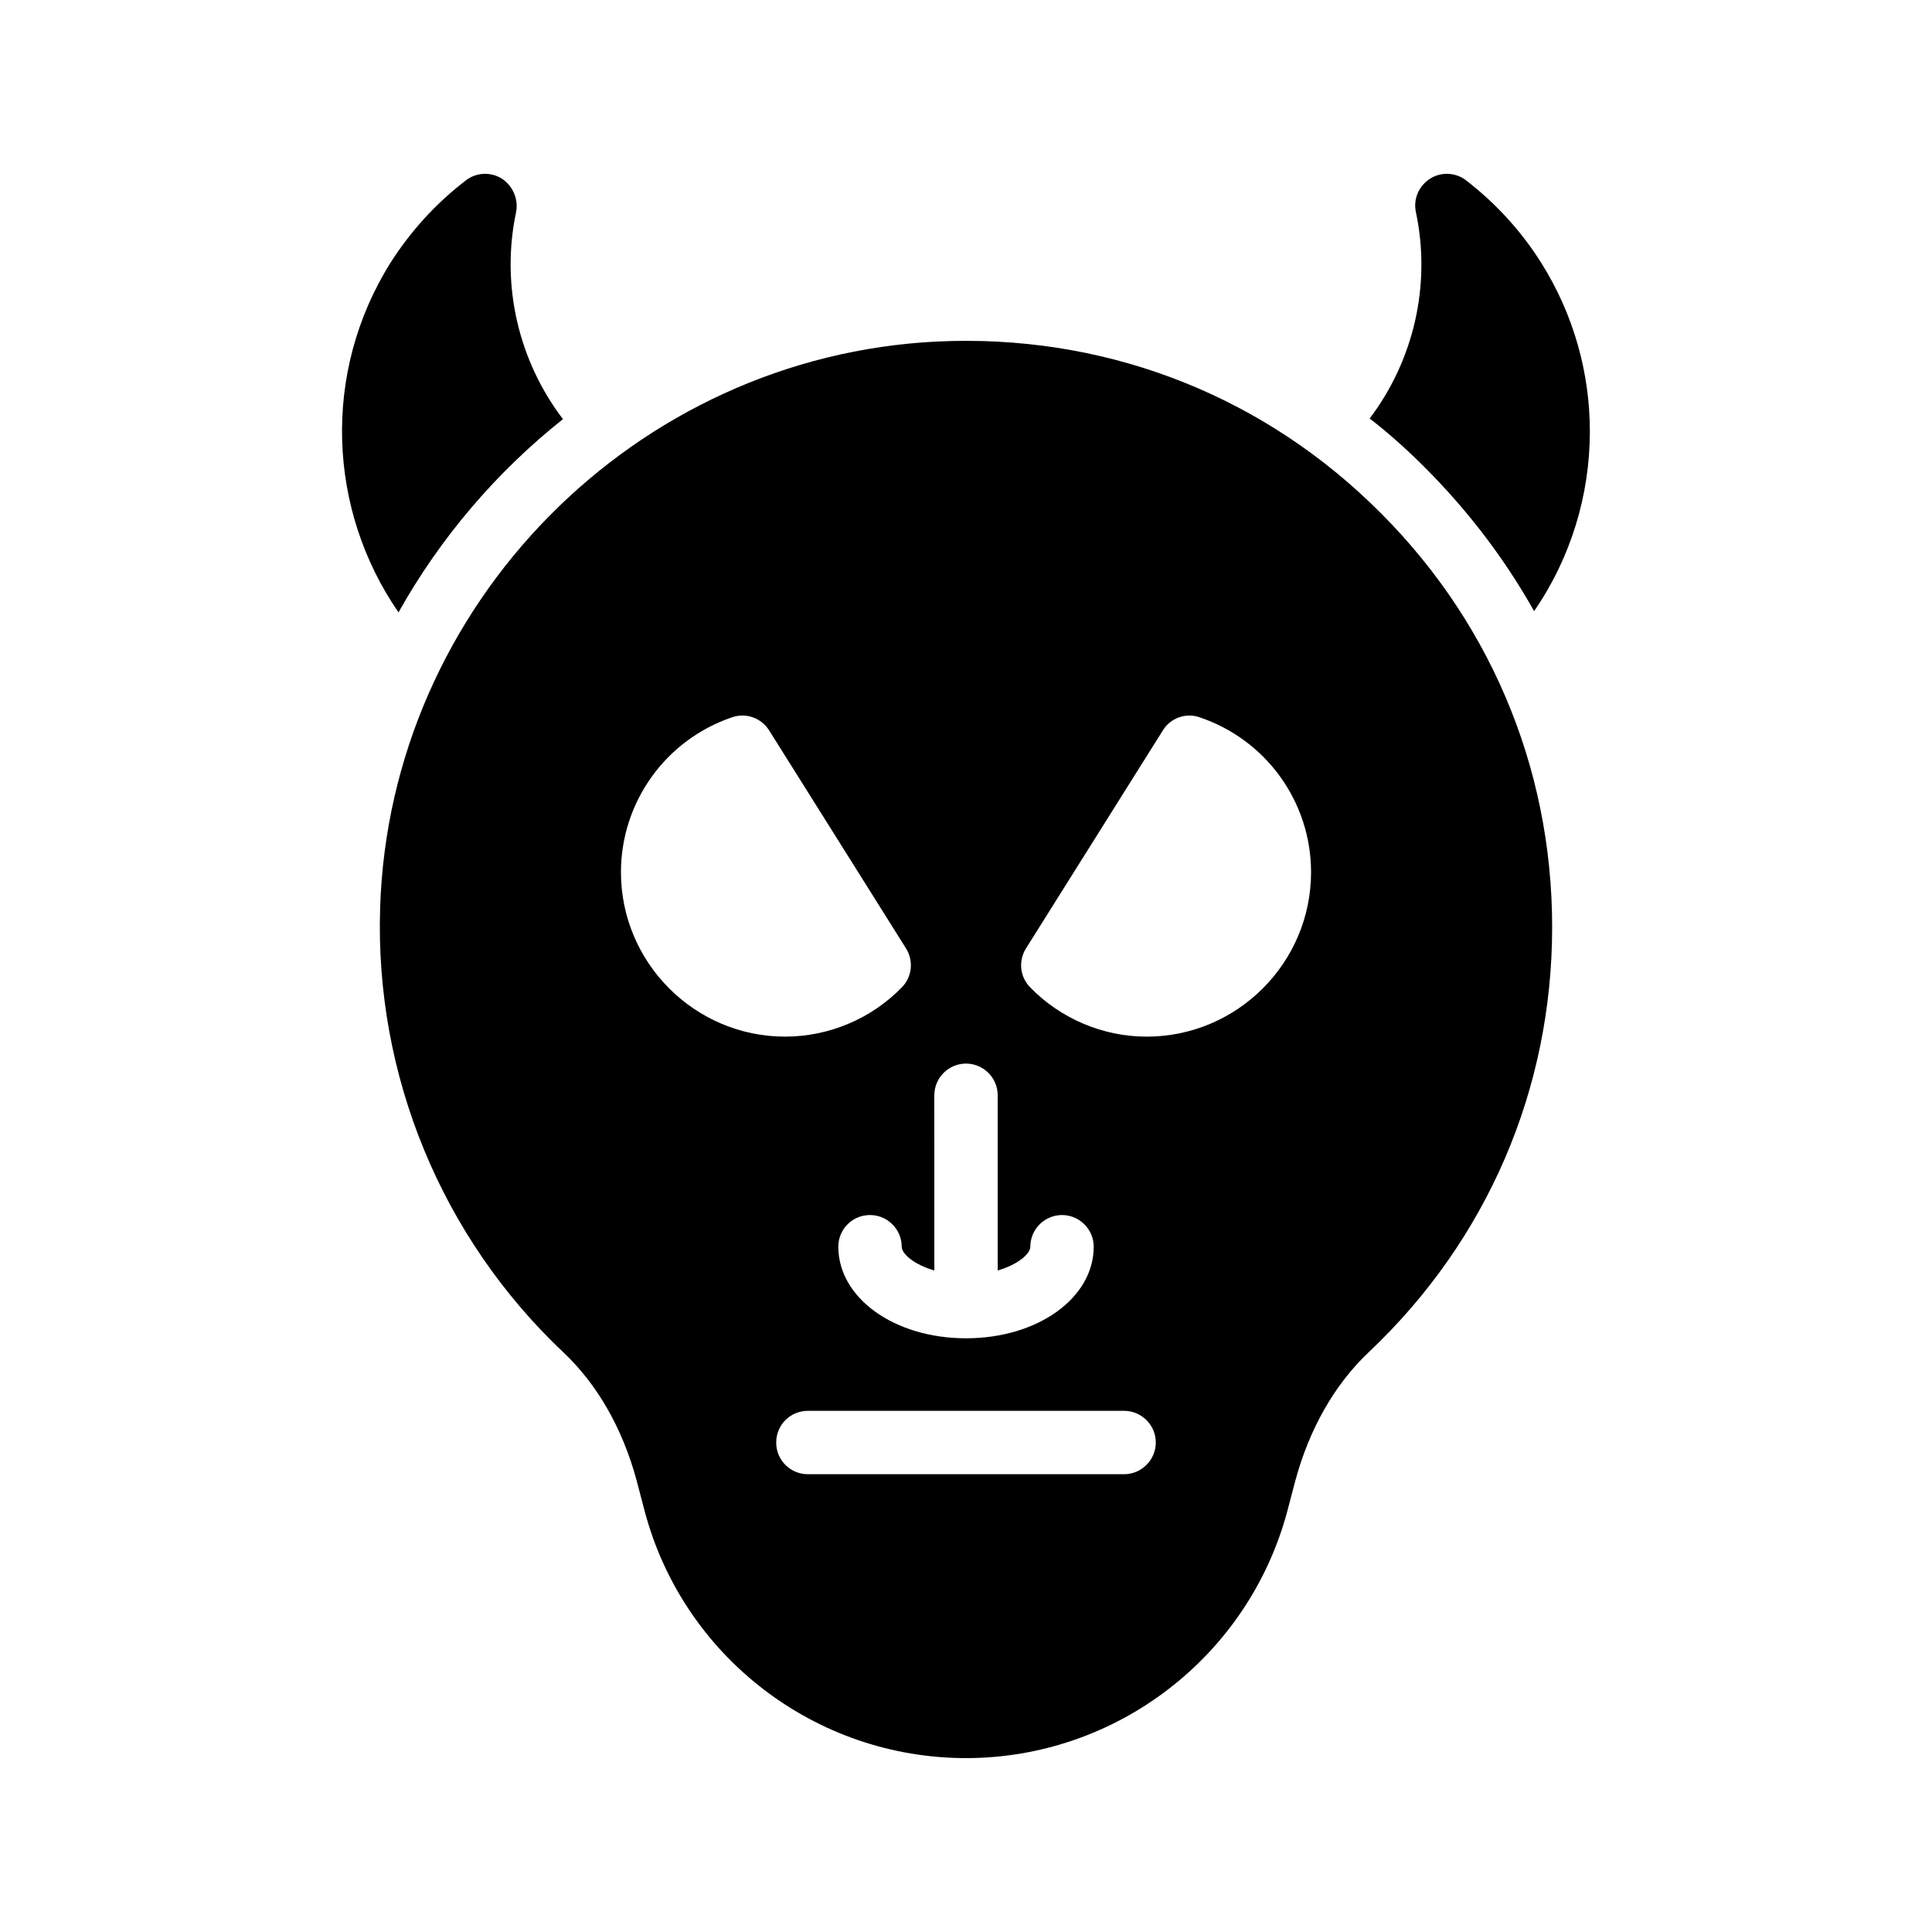 <?xml version="1.0" encoding="UTF-8"?>
<!-- Uploaded to: SVG Repo, www.svgrepo.com, Generator: SVG Repo Mixer Tools -->
<svg fill="#000000" width="800px" height="800px" version="1.1" viewBox="144 144 512 512" xmlns="http://www.w3.org/2000/svg">
 <g>
  <path d="m244.74 384.63c-1.426 44.336 16.289 87.328 48.617 117.81 8.984 8.48 15.617 20.152 19.312 33.754l2.184 8.312c10.242 38.543 45.258 65.41 85.145 65.41 39.801 0 74.816-26.871 85.145-65.41l2.098-7.977c3.695-13.77 10.41-25.609 19.48-34.176 31.402-29.641 48.617-69.695 48.617-112.68 0-42.906-17.129-82.793-48.199-112.43-30.984-29.641-71.707-44.754-114.7-42.738-80.273 3.859-145.18 69.773-147.7 150.13zm197.16 150.05h-83.801c-4.703 0-8.398-3.777-8.398-8.398 0-4.617 3.695-8.398 8.398-8.398h83.801c4.617 0 8.398 3.777 8.398 8.398s-3.781 8.398-8.398 8.398zm-26.031-139.3 36.273-57.77c2.016-3.359 6.129-4.785 9.742-3.527 17.719 5.961 29.559 22.504 29.559 41.059 0 24.016-19.566 43.578-43.578 43.578-11.586 0-22.84-4.785-30.898-13.098-2.691-2.769-3.113-6.965-1.098-10.242zm-24.266 38.879c0-4.617 3.777-8.398 8.398-8.398 4.617 0 8.398 3.777 8.398 8.398v46.434c5.457-1.594 8.648-4.449 8.648-6.297 0-4.617 3.777-8.398 8.398-8.398 4.617 0 8.398 3.777 8.398 8.398 0 13.602-14.863 24.266-33.84 24.266-18.977 0-33.84-10.664-33.84-24.266 0-4.617 3.695-8.398 8.398-8.398 4.617 0 8.398 3.777 8.398 8.398 0 1.848 3.191 4.703 8.648 6.297zm-53.57-100.18c3.695-1.258 7.727 0.168 9.824 3.527l36.273 57.77c2.016 3.273 1.594 7.473-1.09 10.242-8.062 8.312-19.312 13.098-30.984 13.098-23.93 0-43.496-19.566-43.496-43.578 0-18.555 11.84-35.094 29.473-41.059z"/>
  <path d="m518.73 265.06c12.762 12.258 23.426 25.945 31.824 40.891 9.742-14.105 14.777-30.816 14.777-47.609 0-15.367-4.199-30.898-12.93-44.754-5.289-8.398-12.008-15.703-19.816-21.746-2.773-2.188-6.637-2.356-9.574-0.508-3.023 1.93-4.535 5.457-3.777 8.902 4.113 19.398-0.672 39.383-12.258 54.664 4.027 3.106 7.973 6.547 11.754 10.16z"/>
  <path d="m293.19 255.07c-11.672-15.281-16.543-35.352-12.426-54.832 0.672-3.441-0.84-6.969-3.777-8.902-2.938-1.848-6.801-1.68-9.574 0.504-7.894 6.047-14.527 13.352-19.902 21.746-18.305 29.223-16.625 65.578 2.098 92.699 11.086-19.812 25.949-37.191 43.582-51.215z"/>
 </g>
</svg>